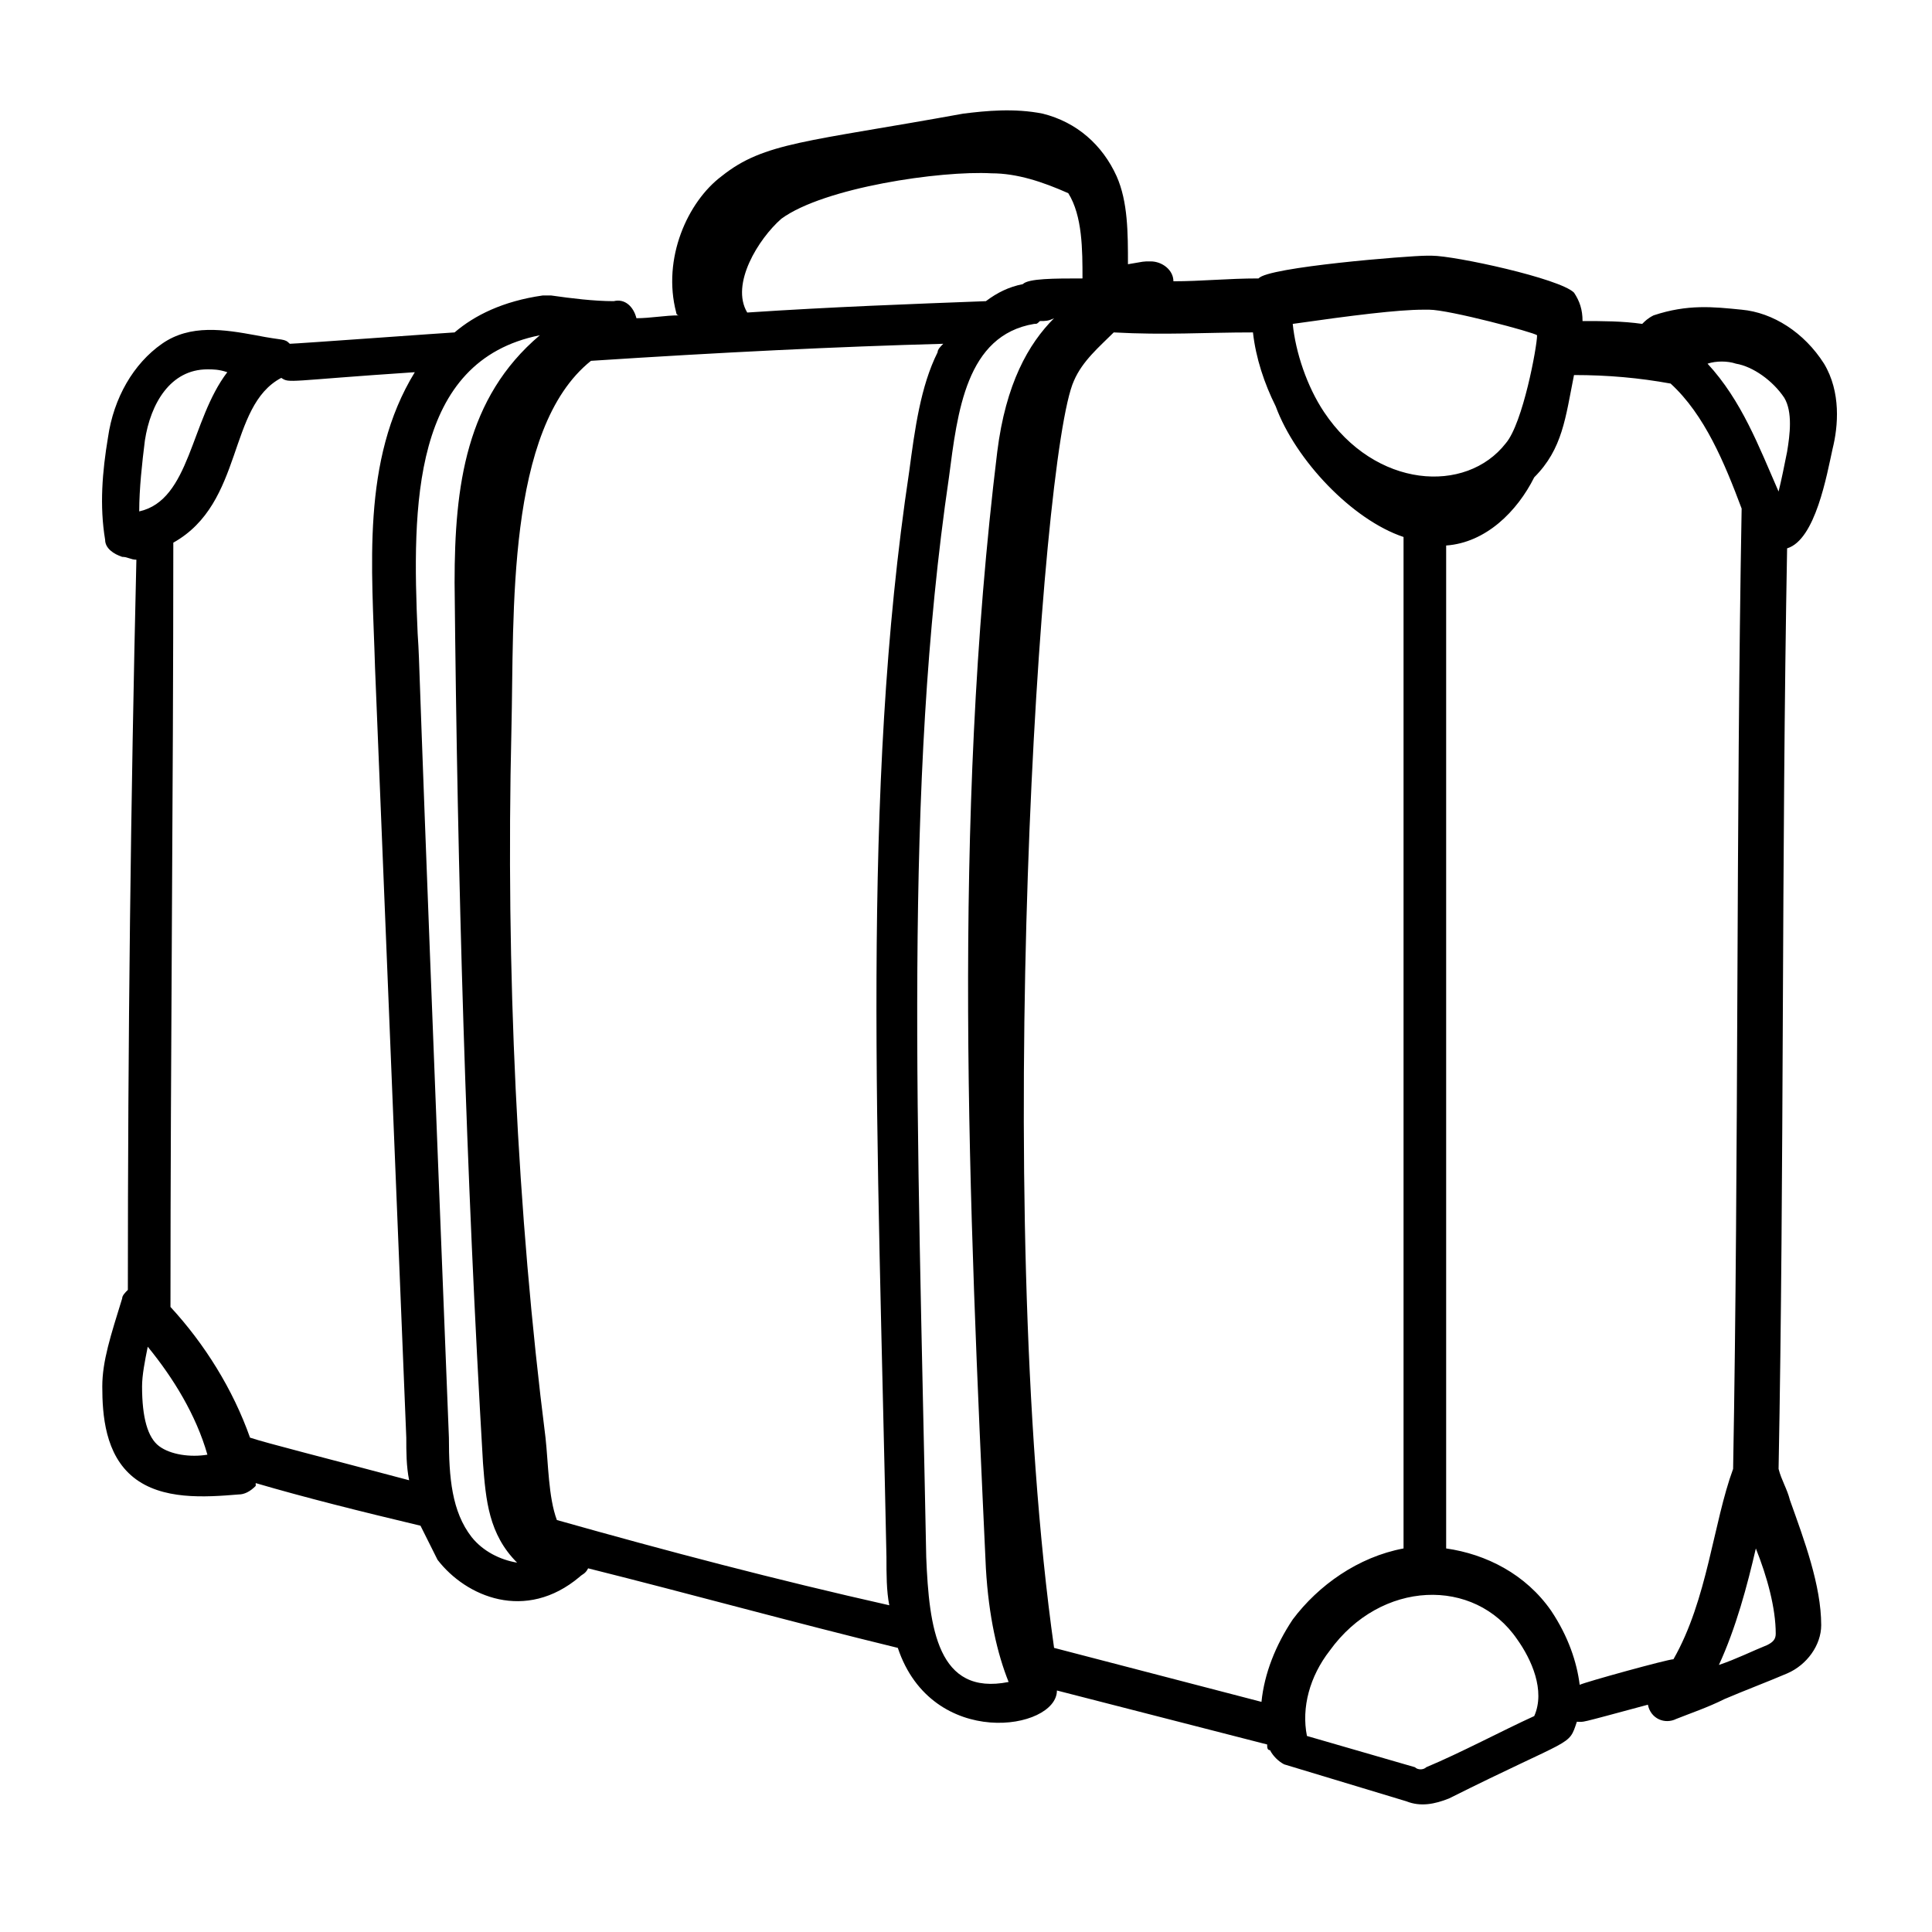 <svg xmlns="http://www.w3.org/2000/svg" id="Layer_1" height="512" viewBox="0 0 68 68" width="512"><g id="_x37_4"><path d="m4.5 45.4c-.1.1-.2.2-.2.3-.4 1.3-.7 2.2-.7 3.1 0 1 .1 2.4 1.1 3.2s2.5.7 3.7.6c.2 0 .4-.1.6-.3v-.1c1.7.5 3.7 1 5.8 1.5.2.4.4.8.6 1.2 1 1.3 3.1 2.2 5 .6.1-.1.2-.1.3-.3 3.6.9 7.2 1.9 10.9 2.8 1.2 3.6 5.6 2.9 5.6 1.5l7.4 1.9c0 .1 0 .2.1.2.1.2.3.4.5.5l4.3 1.3c.5.2 1 .1 1.5-.1 4.4-2.2 4.2-1.8 4.5-2.7.3 0-.1.1 2.5-.6.1.5.6.7 1 .5.5-.2 1.1-.4 1.7-.7.7-.3 1.5-.6 2.2-.9s1.2-1 1.2-1.7c0-1.4-.6-3-1.1-4.4-.1-.4-.3-.7-.4-1.1.2-10.5.1-21.5.3-32.4 1-.3 1.4-2.6 1.6-3.5.2-.8.3-2-.3-3-.7-1.1-1.8-1.8-2.9-1.9-1-.1-1.9-.2-3.1.2-.2.1-.3.2-.4.3-.7-.1-1.4-.1-2.1-.1 0-.4-.1-.7-.3-1-.5-.5-4.2-1.3-5-1.3h-.2c-.6 0-5.6.4-5.9.8-1.1 0-2 .1-3 .1 0-.4-.4-.7-.8-.7-.3 0-.2 0-.8.1 0-1.1 0-2.2-.4-3.1-.5-1.1-1.4-1.9-2.6-2.2-1-.2-2-.1-2.8 0-5.5 1-7 1-8.5 2.2-1.2.9-2.1 2.9-1.6 4.8 0 0 0 .1.1.1-.5 0-1 .1-1.5.1-.1-.4-.4-.7-.8-.6-.7 0-1.5-.1-2.2-.2-.1 0-.2 0-.3 0-1.4.2-2.4.7-3.1 1.3-.1 0-5.6.4-5.8.4-.2-.2-.2-.1-1.2-.3-1.1-.2-2.3-.4-3.3.3s-1.7 1.9-1.9 3.3c-.2 1.2-.3 2.4-.1 3.6 0 .3.3.5.6.6.2 0 .3.1.5.1-.2 8.5-.3 16.9-.3 25.7zm1.1 5.5c-.4-.3-.6-1-.6-2.1 0-.4.1-.9.2-1.4.9 1.1 1.7 2.4 2.1 3.8-.6.1-1.3 0-1.7-.3zm14 2.6c-.3-.8-.3-2-.4-2.9-1-7.9-1.4-16.5-1.2-24.9.1-4.1-.2-10.6 2.8-13 4.6-.3 8.7-.5 12.4-.6-.1.1-.2.2-.2.3-.6 1.2-.8 2.7-1 4.2-1.7 11.3-1.1 23.4-.8 38.2 0 .6 0 1.2.1 1.7-4-.9-7.8-1.9-11.7-3zm18.5-43.7c-1 0-1.9 0-2.1.2-.5.1-.9.3-1.3.6-2.6.1-5.4.2-8.4.4-.6-1 .4-2.6 1.2-3.3 1.5-1.1 5.6-1.7 7.4-1.6.9 0 1.8.3 2.7.7.5.8.5 2 .5 3zm-5.5 45c-.3-15.4-.8-27.1.8-38 .3-2.3.6-5 3-5.4.1 0 .1 0 .2-.1.2 0 .3 0 .5-.1-.9.9-1.7 2.3-2 4.7-1.6 13.1-1 26.4-.4 39.3.1 1.7.4 3 .8 4-2.5.5-2.8-1.9-2.9-4.4zm21.4 5.6c-1.1.5-2.6 1.3-3.8 1.8-.1.1-.3.1-.4 0l-3.8-1.1c-.2-1 .1-2.1.8-3 1.8-2.5 5.1-2.6 6.6-.4.5.7 1 1.8.6 2.7zm8.2-2.5c-.5.2-1.1.5-1.7.7.6-1.3 1-2.8 1.3-4.1.4 1 .7 2.1.7 3 0 .2-.1.3-.3.4zm-1.1-45.1c.6.1 1.3.6 1.7 1.2.3.5.2 1.3.1 1.9-.1.5-.2 1-.3 1.4-.7-1.6-1.3-3.2-2.5-4.5.3-.1.7-.1 1 0zm-2.3.7c1.2 1.1 1.9 2.8 2.5 4.4-.2 11.1-.1 22.7-.3 33.8-.7 1.9-.9 4.6-2.1 6.7-.2 0-3.1.8-3.3.9-.1-.8-.4-1.7-1-2.6-.9-1.3-2.3-2-3.7-2.2v-35.3c1.4-.1 2.5-1.2 3.1-2.4 1-1 1.1-2.1 1.4-3.6 1.2 0 2.3.1 3.4.3zm-8.7-2.6h.2c.7 0 3.7.8 3.8.9 0 .4-.5 3.1-1.1 3.8-1.4 1.8-4.6 1.6-6.4-1.1-.6-.9-1-2.1-1.1-3.1 2.1-.3 3.7-.5 4.6-.5zm-6 .8c.1.9.4 1.8.8 2.6.7 1.9 2.7 4 4.5 4.6v35.6c-1.6.3-3 1.3-3.9 2.5-.6.9-1 1.9-1.1 2.9l-7.3-1.9c-2.2-15.6-.5-42 .7-44.6.3-.7.9-1.2 1.4-1.7 1.8.1 3.2 0 4.9 0zm-28.1 8.8c.1 10.4.4 20.8 1 31 .1 1.3.2 2.5 1.2 3.5-.6-.1-1.2-.4-1.6-.9-.7-.9-.8-2.1-.8-3.5-1.2-30.2-1-26.7-1.1-28.3-.2-4.5-.2-9.6 4.3-10.5-2.6 2.2-3 5.3-3 8.7zm-6.1-7.2c.3.2.2.1 4.7-.2-1.9 3.1-1.5 6.9-1.4 10.4l1.1 27.1c0 .5 0 1 .1 1.5-3-.8-5-1.3-5.6-1.5-.6-1.7-1.6-3.3-2.8-4.6 0-8.9.1-18 .1-26.9 2.5-1.4 1.9-4.8 3.8-5.8zm-4.8 2.2c.2-1.3.9-2.5 2.2-2.5.2 0 .4 0 .7.1-1.3 1.7-1.3 4.5-3.1 4.9 0-.8.1-1.7.2-2.5z"></path></g></svg>